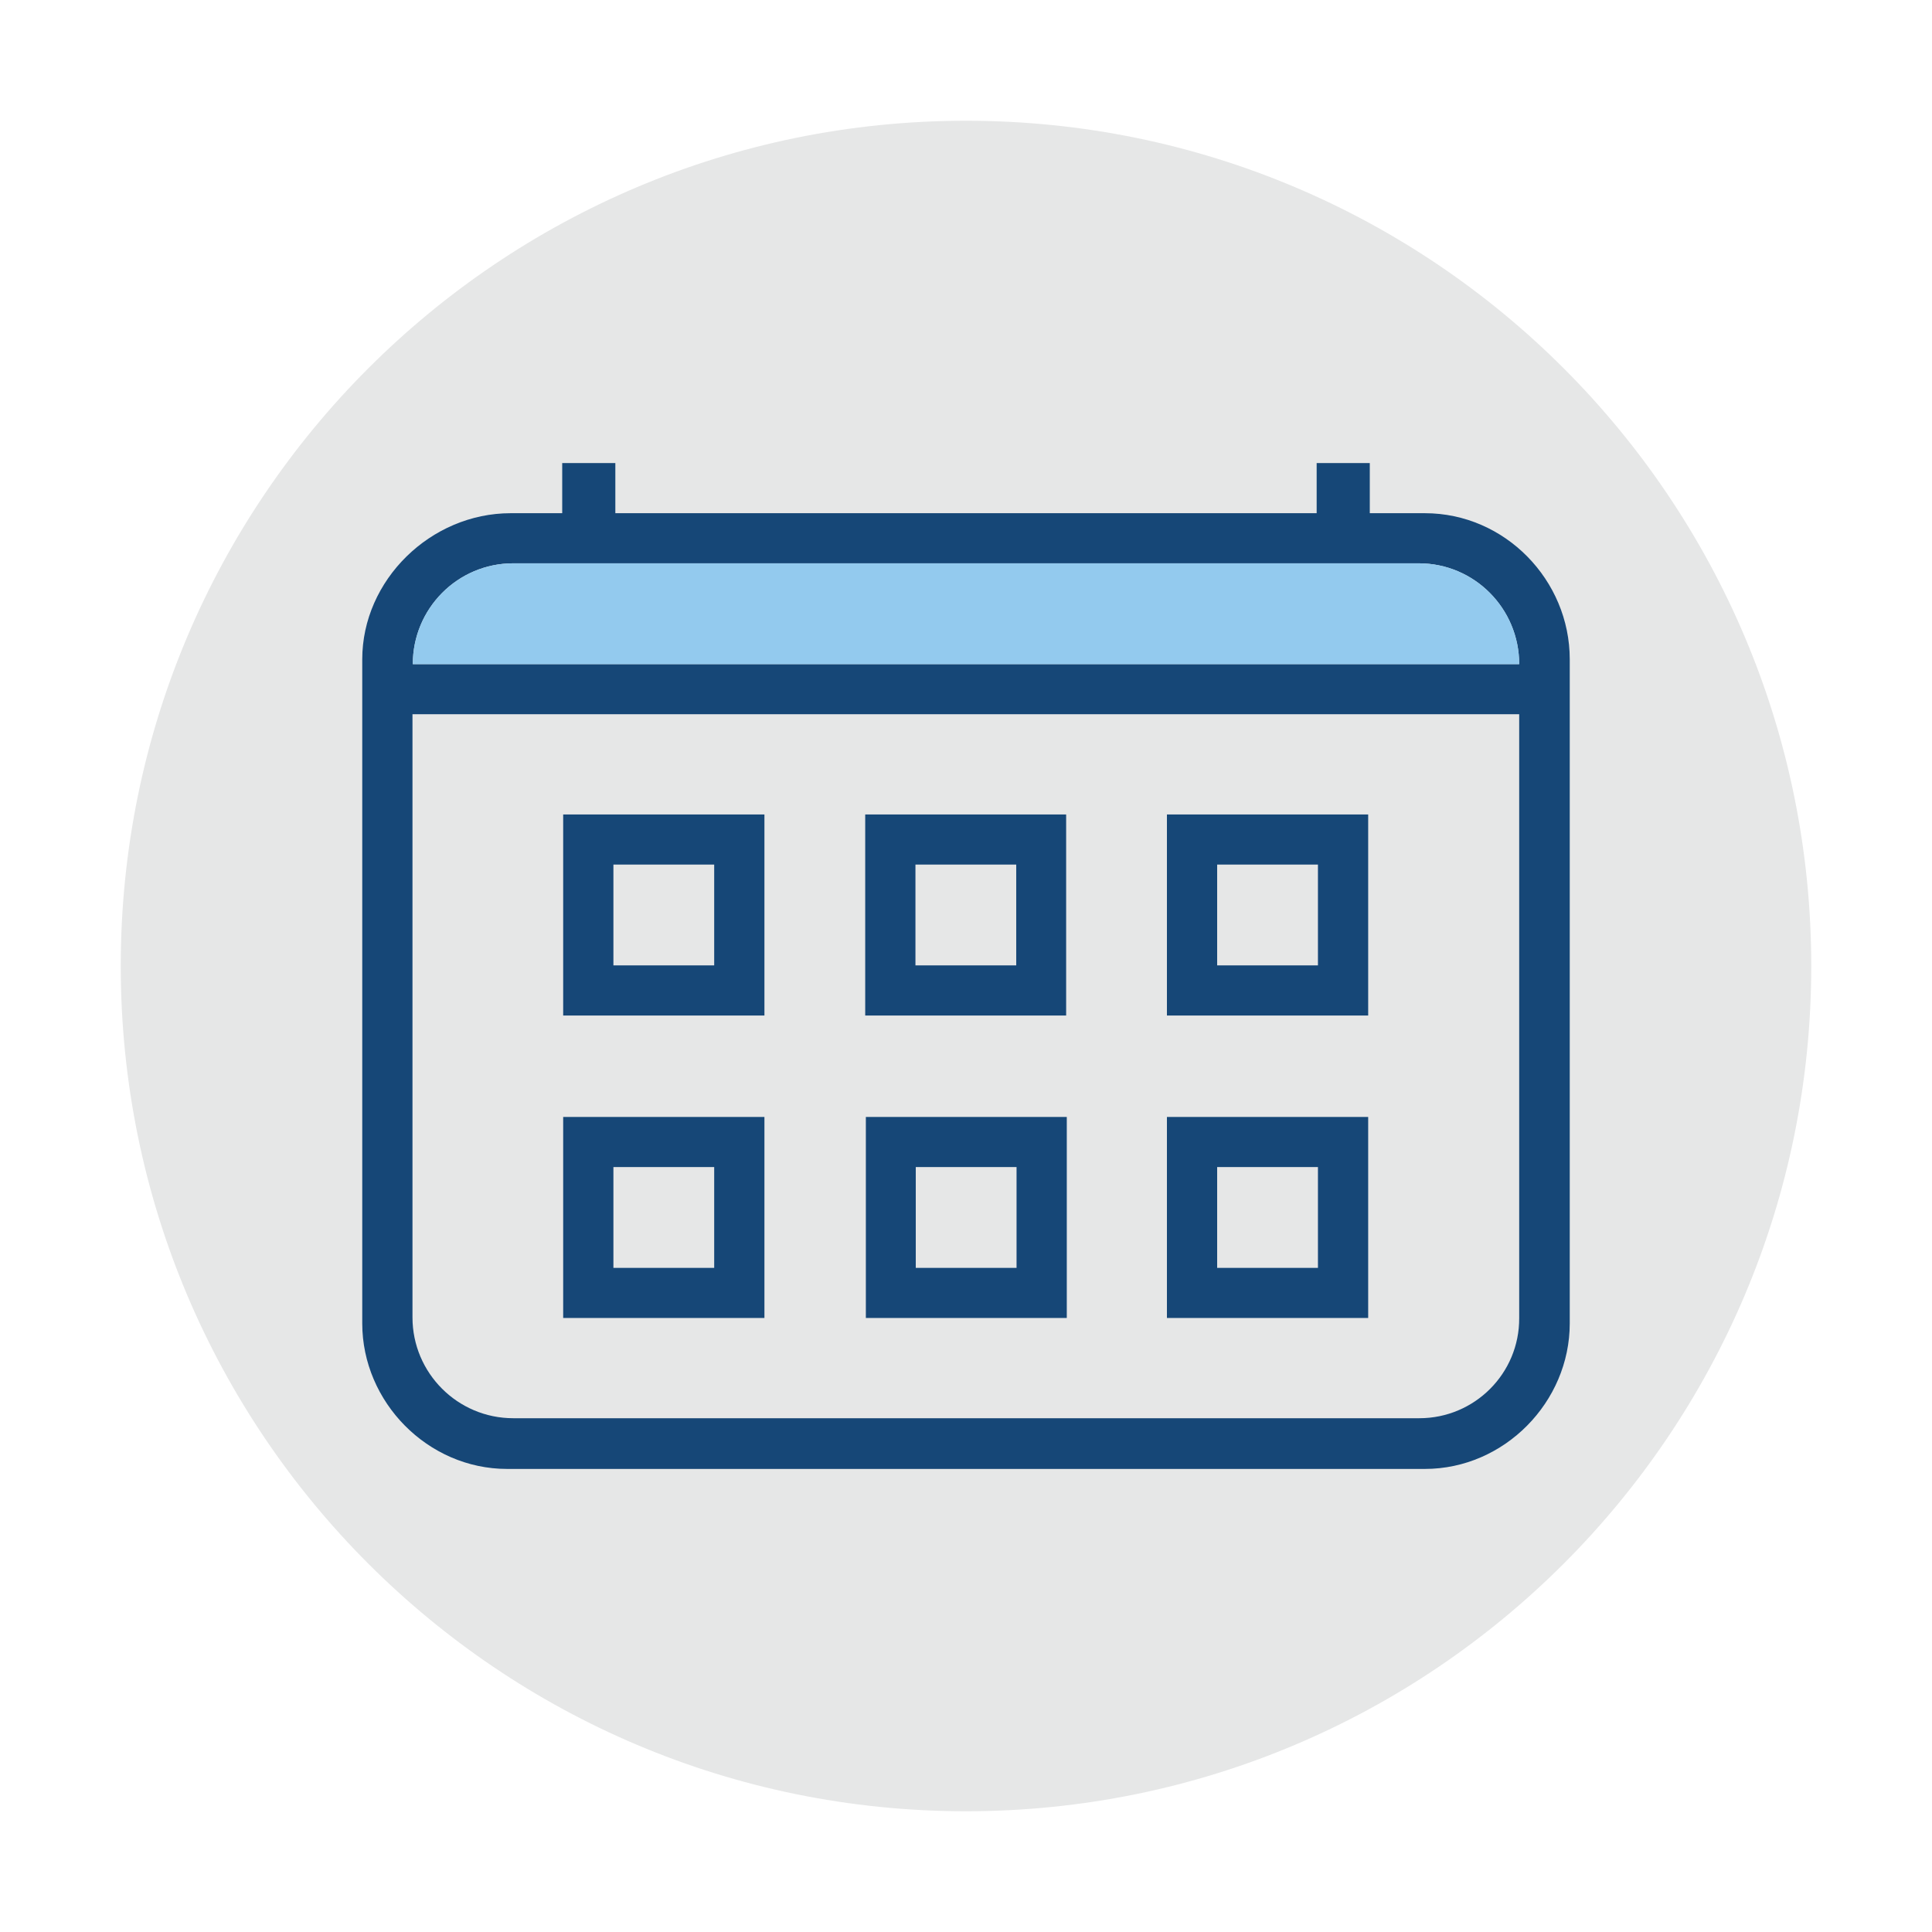<?xml version="1.0" encoding="UTF-8"?>
<svg xmlns="http://www.w3.org/2000/svg" xmlns:xlink="http://www.w3.org/1999/xlink" width="60" height="60" overflow="hidden">
  <defs>
    <clipPath id="clip0">
      <rect x="1664" y="296" width="60" height="60"></rect>
    </clipPath>
  </defs>
  <g clip-path="url(#clip0)" transform="translate(-1664 -296)">
    <path d="M1720.25 326C1720.25 340.497 1708.5 352.25 1694 352.25 1679.5 352.25 1667.75 340.497 1667.75 326 1667.75 311.503 1679.5 299.75 1694 299.75 1708.5 299.75 1720.25 311.503 1720.25 326Z" fill="#E6E7E7"></path>
    <path d="M1708.25 311.938 1706.54 311.938 1706.54 310.381 1704.89 310.381 1704.89 311.938 1683.11 311.938 1683.11 310.381 1681.46 310.381 1681.46 311.938 1679.86 311.938C1677.37 311.938 1675.25 314.019 1675.25 316.475L1675.25 337.1C1675.25 339.538 1677.28 341.619 1679.75 341.619L1708.25 341.619C1710.72 341.619 1712.75 339.538 1712.75 337.1L1712.75 316.475C1712.75 314.019 1710.74 311.938 1708.25 311.938ZM1679.94 313.494 1708.06 313.494C1709.79 313.494 1711.18 314.9 1711.18 316.625L1676.82 316.625C1676.82 314.9 1678.21 313.494 1679.94 313.494ZM1708.08 340.044 1679.94 340.044C1678.21 340.044 1676.81 338.638 1676.81 336.913L1676.81 318.181 1711.18 318.181 1711.18 336.931C1711.19 338.656 1709.79 340.044 1708.08 340.044Z" fill="#164777"></path>
    <path d="M1679.94 313.494 1708.06 313.494C1709.79 313.494 1711.18 314.9 1711.18 316.625L1676.82 316.625C1676.82 314.9 1678.21 313.494 1679.94 313.494Z" fill="#93CAEE"></path>
    <path d="M1681.49 321.294 1681.49 327.538 1687.74 327.538 1687.74 321.294 1681.49 321.294ZM1686.18 325.981 1683.05 325.981 1683.05 322.85 1686.18 322.85 1686.18 325.981Z" fill="#164777"></path>
    <path d="M1690.87 321.294 1690.87 327.538 1697.11 327.538 1697.11 321.294 1690.87 321.294ZM1695.56 325.981 1692.43 325.981 1692.43 322.85 1695.56 322.85 1695.56 325.981Z" fill="#164777"></path>
    <path d="M1681.49 330.688 1681.49 336.931 1687.74 336.931 1687.74 330.688 1681.49 330.688ZM1686.18 335.375 1683.05 335.375 1683.05 332.244 1686.18 332.244 1686.18 335.375Z" fill="#164777"></path>
    <path d="M1690.89 330.688 1690.89 336.931 1697.13 336.931 1697.13 330.688 1690.89 330.688ZM1695.57 335.375 1692.44 335.375 1692.44 332.244 1695.57 332.244 1695.57 335.375Z" fill="#164777"></path>
    <path d="M1700.24 321.294 1700.24 327.538 1706.49 327.538 1706.49 321.294 1700.24 321.294ZM1704.93 325.981 1701.8 325.981 1701.8 322.85 1704.93 322.85 1704.93 325.981Z" fill="#164777"></path>
    <path d="M1700.24 330.688 1700.24 336.931 1706.49 336.931 1706.49 330.688 1700.24 330.688ZM1704.93 335.375 1701.8 335.375 1701.8 332.244 1704.93 332.244 1704.93 335.375Z" fill="#164777"></path>
  </g>
</svg>
